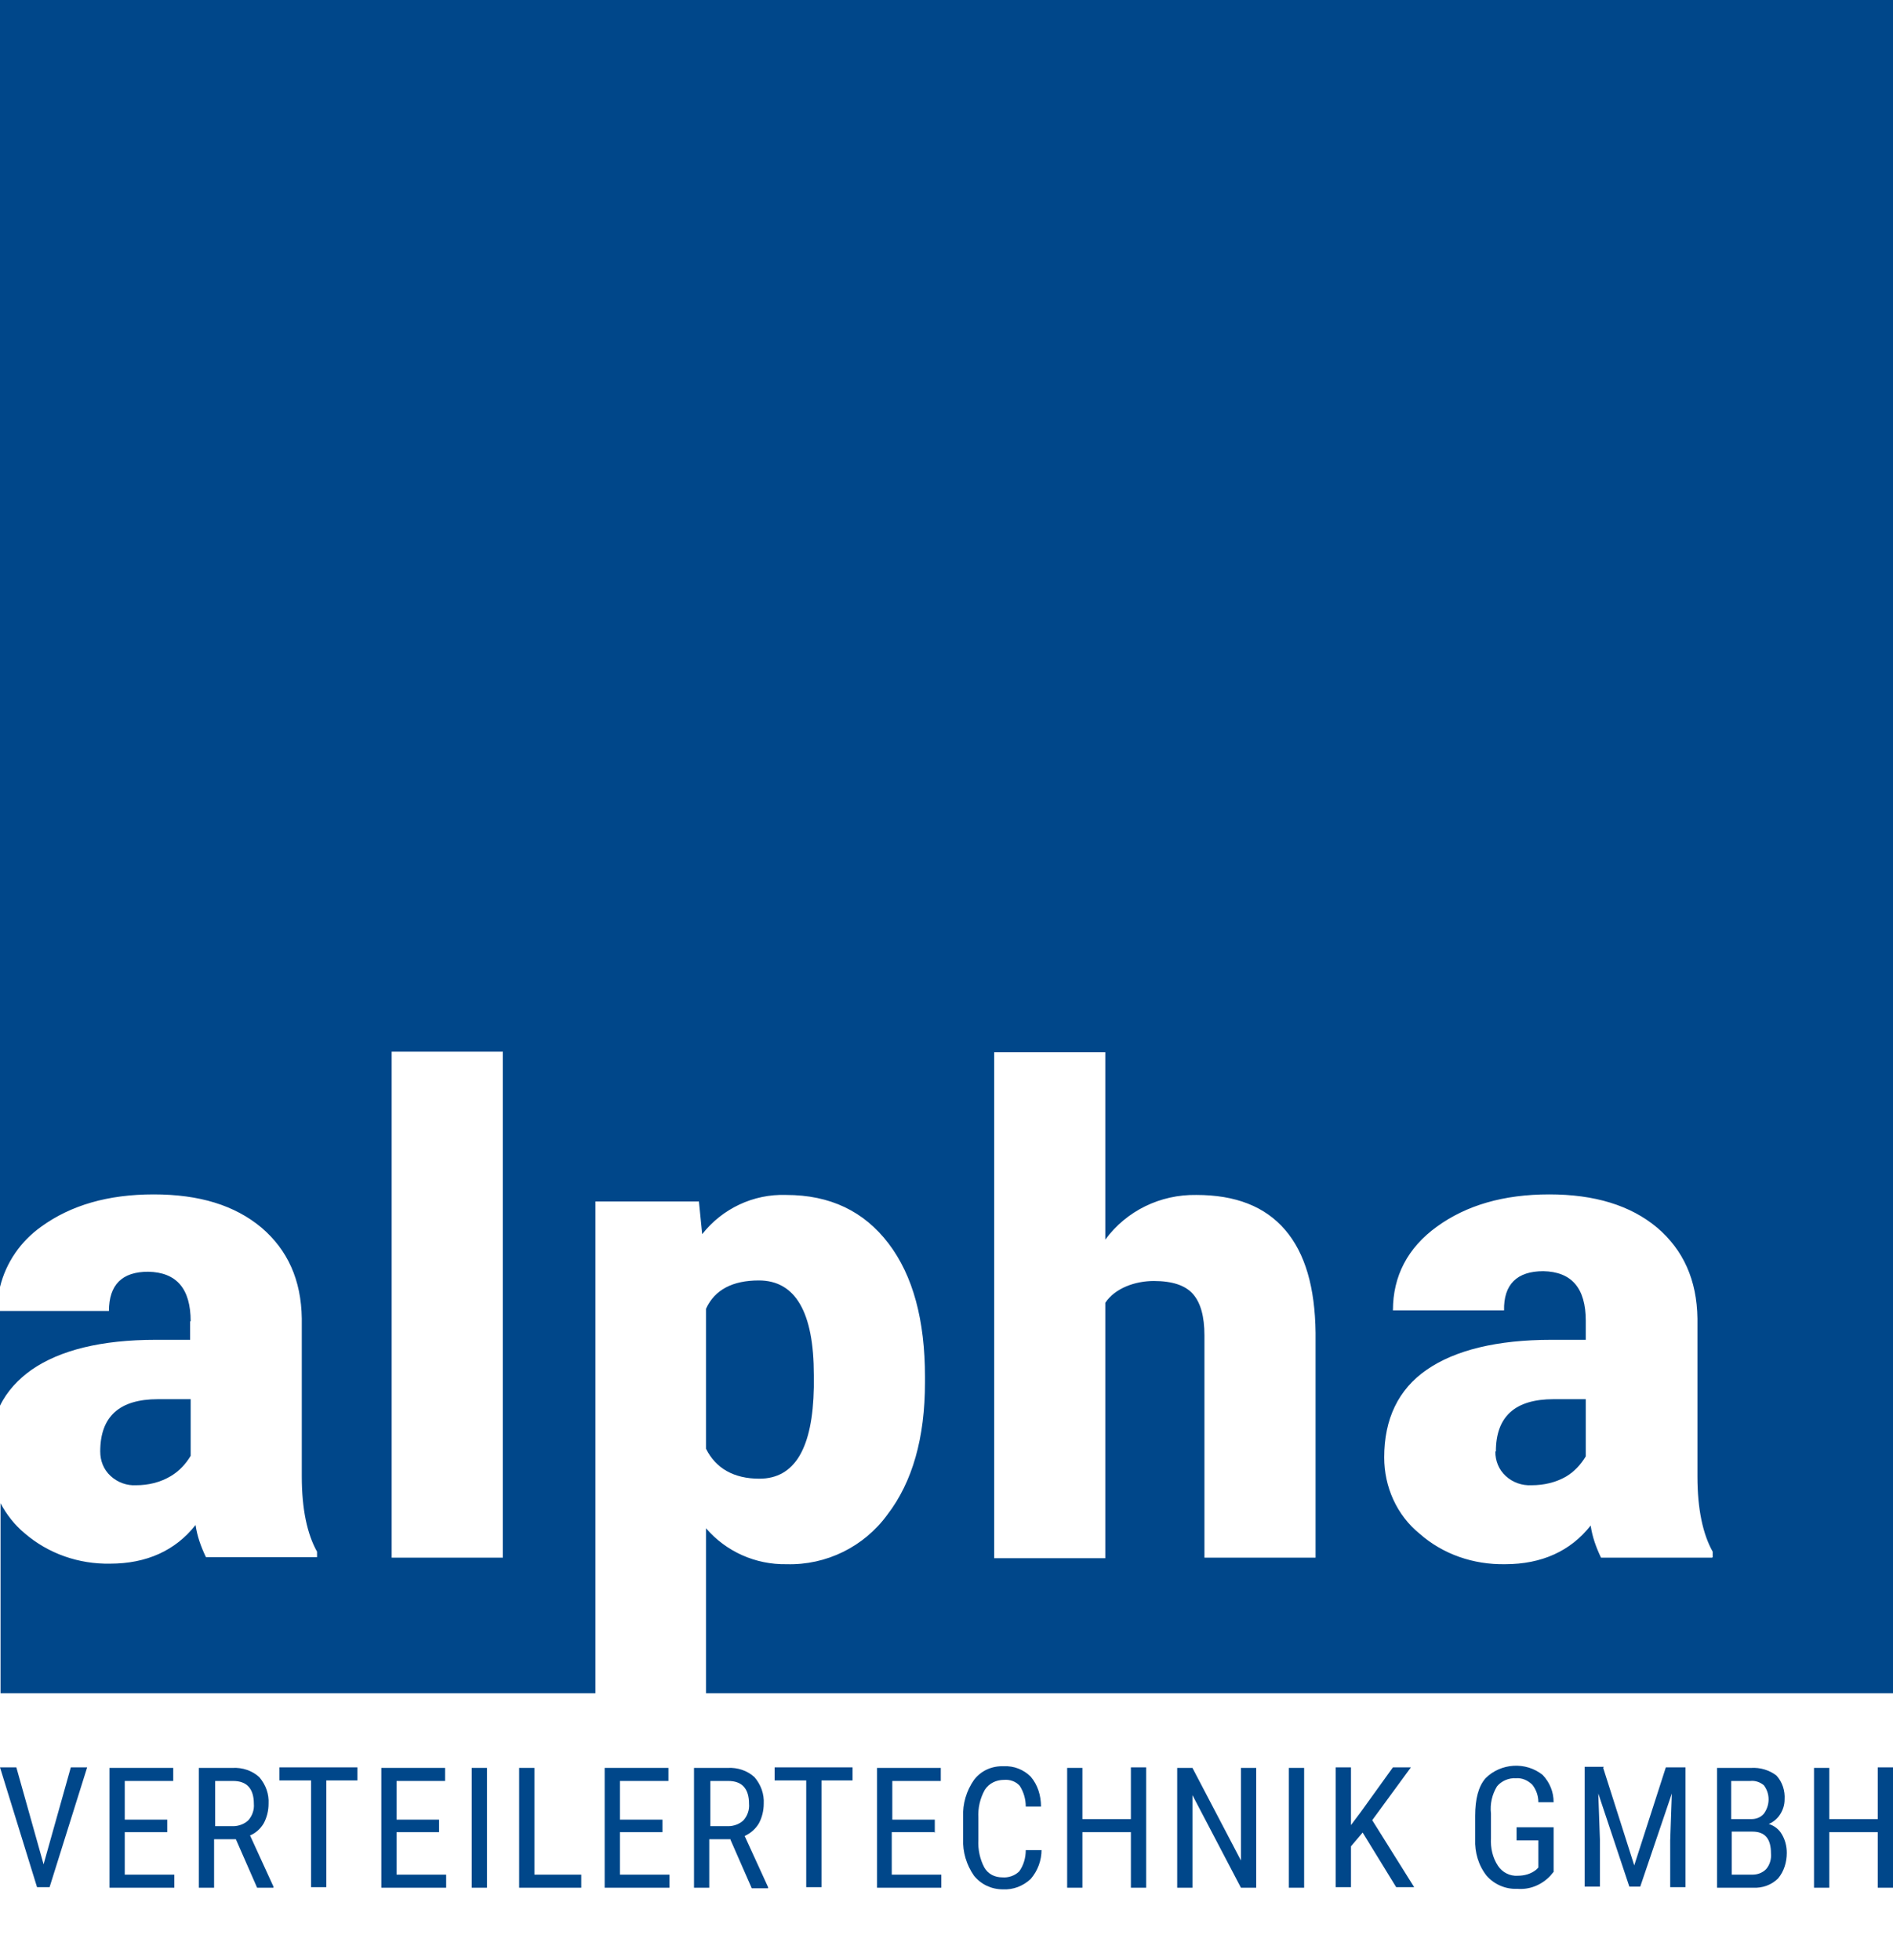 <?xml version="1.0" encoding="UTF-8"?>
<svg id="Ebene_1" xmlns="http://www.w3.org/2000/svg" version="1.1" viewBox="0 0 347.5 359.9">
  <!-- Generator: Adobe Illustrator 29.7.0, SVG Export Plug-In . SVG Version: 2.1.1 Build 138)  -->
  <defs>
    <style>
      .st0 {
        fill: #00478a;
      }
    </style>
  </defs>
  <path class="st0" d="M8,342.3l5-17.8h3l-6.9,22h-2.3l-6.8-22h3l5,17.8Z"/>
  <path class="st0" d="M30.7,336.4h-7.8v7.8h9.1v2.4h-11.9v-22h11.7v2.4h-8.9v7.1h7.8v2.4Z"/>
  <path class="st0" d="M43.2,337.7h-3.9v8.9h-2.8v-22h6.2c1.8-.1,3.6.5,4.9,1.7,1.2,1.4,1.8,3.1,1.7,4.9,0,1.2-.3,2.5-.9,3.6-.6,1-1.5,1.8-2.5,2.2l4.3,9.4v.2h-3l-3.9-8.9ZM39.4,335.3h3.4c1,0,2.1-.4,2.8-1.1.7-.8,1.1-1.9,1-3,0-2.8-1.3-4.2-3.8-4.2h-3.3v8.4Z"/>
  <path class="st0" d="M65.7,326.9h-5.8v19.6h-2.8v-19.6h-5.8v-2.4h14.3v2.4Z"/>
  <path class="st0" d="M80.6,336.4h-7.8v7.8h9.1v2.4h-11.9v-22h11.7v2.4h-8.9v7.1h7.8v2.4Z"/>
  <path class="st0" d="M89.4,346.6h-2.8v-22h2.8v22Z"/>
  <path class="st0" d="M98.1,344.2h8.6v2.4h-11.4v-22h2.8v19.6Z"/>
  <path class="st0" d="M121.6,336.4h-7.8v7.8h9.1v2.4h-11.9v-22h11.7v2.4h-8.9v7.1h7.8v2.4Z"/>
  <path class="st0" d="M134.1,337.7h-3.9v8.9h-2.8v-22h6.2c1.8-.1,3.6.5,4.9,1.7,1.2,1.4,1.8,3.1,1.7,4.9,0,1.2-.3,2.5-.9,3.6-.6,1-1.5,1.8-2.6,2.3l4.3,9.4v.2h-3l-3.9-8.9ZM130.3,335.3h3.4c1,0,2.1-.4,2.8-1.1.7-.8,1.1-1.9,1-3,0-2.8-1.3-4.2-3.8-4.2h-3.3v8.4Z"/>
  <path class="st0" d="M156.6,326.9h-5.8v19.6h-2.8v-19.6h-5.8v-2.4h14.3v2.4Z"/>
  <path class="st0" d="M171.5,336.4h-7.8v7.8h9.1v2.4h-11.8v-22h11.7v2.4h-8.9v7.1h7.8v2.4Z"/>
  <path class="st0" d="M191.2,339.6c0,2-.7,3.9-2,5.4-1.4,1.3-3.2,2-5.1,1.9-2.1,0-4-.9-5.3-2.5-1.4-2-2.1-4.4-2-6.8v-4c-.1-2.4.6-4.8,2-6.8,1.3-1.7,3.3-2.6,5.5-2.5,1.8-.1,3.6.6,4.9,1.9,1.3,1.5,1.9,3.5,1.9,5.5h-2.8c0-1.4-.4-2.7-1.1-3.8-.7-.8-1.8-1.2-2.9-1.1-1.4,0-2.7.6-3.5,1.8-.9,1.6-1.3,3.4-1.2,5.2v4c-.1,1.8.3,3.6,1.1,5.1.7,1.2,1.9,1.8,3.3,1.8,1.1.1,2.3-.3,3.1-1.1.8-1.1,1.2-2.5,1.2-3.9h2.9Z"/>
  <path class="st0" d="M210.4,346.6h-2.8v-10.2h-8.9v10.2h-2.8v-22h2.8v9.4h8.9v-9.5h2.8v22Z"/>
  <path class="st0" d="M230.6,346.6h-2.8l-8.9-17v17h-2.8v-22h2.8l8.9,17v-17h2.8v22Z"/>
  <path class="st0" d="M239.4,346.6h-2.8v-22h2.8v22Z"/>
  <path class="st0" d="M250.2,336.4l-2.2,2.6v7.5h-2.8v-22h2.8v10.6l1.8-2.4,5.9-8.2h3.3l-7.1,9.7,7.7,12.3h-3.3l-6.2-10.1Z"/>
  <path class="st0" d="M285.1,343.8l-.5.6c-1.6,1.7-3.8,2.6-6.1,2.4-2.1.1-4.2-.8-5.6-2.4-1.5-1.9-2.2-4.3-2.1-6.7v-4.3c0-3.1.6-5.4,1.9-6.9,2.8-2.8,7.4-3.1,10.5-.6,1.3,1.4,2,3.1,2,5h-2.8c0-1.2-.4-2.3-1.1-3.2-.8-.8-1.9-1.3-3-1.2-1.3-.1-2.7.5-3.5,1.5-.9,1.5-1.3,3.2-1.1,5v4.5c-.1,1.8.3,3.6,1.3,5.1.8,1.2,2.2,1.9,3.6,1.8,1.2,0,2.4-.3,3.4-1.1l.4-.4v-5h-4v-2.4h6.8v8.2Z"/>
  <path class="st0" d="M294.3,324.6l5.7,17.9,5.8-18h3.6v22h-2.8v-8.6l.3-8.6-5.8,17.1h-2l-5.7-17.1.3,8.5v8.6h-2.8v-22h3.5Z"/>
  <path class="st0" d="M315.2,346.6v-22h6.3c1.6-.1,3.3.4,4.6,1.4,1.1,1.2,1.6,2.8,1.5,4.4,0,1-.3,1.9-.8,2.7-.5.8-1.2,1.4-2.1,1.8,1,.3,1.9,1,2.4,1.9.6,1,.9,2.2.9,3.4,0,1.7-.5,3.4-1.6,4.7-1.2,1.2-2.9,1.8-4.6,1.7h-6.5ZM317.9,334h3.6c.9,0,1.7-.3,2.3-1,1.1-1.5,1.2-3.6,0-5.2-.7-.6-1.6-.9-2.5-.8h-3.5v7ZM317.9,336.3v7.9h3.8c.9,0,1.8-.3,2.5-1,.7-.8,1-1.9.9-2.9,0-2.7-1.1-4-3.4-4h-3.9Z"/>
  <path class="st0" d="M347.5,346.6h-2.8v-10.2h-8.9v10.2h-2.8v-22h2.8v9.4h8.9v-9.5h2.8v22Z"/>
  <path class="st0" d="M274.5,266.5c0,1.7.6,3.3,1.9,4.5,1.3,1.2,3,1.8,4.8,1.7,2.2,0,4.4-.5,6.3-1.6,1.5-.9,2.7-2.2,3.6-3.7v-10.5h-5.9c-7.1,0-10.6,3.2-10.6,9.6Z"/>
  <path class="st0" d="M18.4,266.5c0,1.7.6,3.3,1.9,4.5,1.3,1.2,3,1.8,4.7,1.7,2.2,0,4.4-.5,6.4-1.7,1.5-.9,2.7-2.2,3.6-3.7v-10.4h-6c-7.1,0-10.6,3.2-10.6,9.6Z"/>
  <path class="st0" d="M0,0v236.3c1.1-4.5,3.8-8.4,7.6-11.1,5.4-3.9,12.2-5.9,20.6-5.9s14.9,2,19.8,6.1c4.8,4.1,7.3,9.6,7.4,16.7v29c0,6,1,10.6,2.8,13.8v1h-20.4c-.9-1.9-1.6-3.8-1.9-5.9-3.7,4.7-9,7.1-15.7,7.1-5.7.1-11.3-1.8-15.7-5.6-1.8-1.5-3.3-3.4-4.4-5.5v34.9h109.2v-90.3h19l.6,6c3.7-4.7,9.4-7.4,15.4-7.2,8.1,0,14.3,3,18.8,8.9s6.7,14.1,6.7,24.5v1c0,10.2-2.3,18.3-6.9,24.3-4.3,5.9-11.2,9.3-18.5,9.1-5.7.1-11.1-2.3-14.8-6.6v30.3h218V0H0ZM92.3,286h-20.4v-92.9h20.4v92.9ZM241.5,286h-20.4v-40.8c0-3.5-.7-6-2.1-7.6-1.4-1.6-3.8-2.4-7.2-2.4s-7.1,1.3-8.9,4v46.9h-20.4v-92.9h20.4v34.4c3.9-5.3,10.1-8.3,16.7-8.2,7.2,0,12.6,2.1,16.3,6.4,3.7,4.3,5.5,10.6,5.6,18.9v41.3ZM314.3,286h-20.4c-.9-1.9-1.6-3.8-1.9-5.9-3.7,4.7-9,7.1-15.7,7.1-5.8.1-11.4-1.8-15.7-5.6-4.2-3.4-6.5-8.6-6.5-14,0-7.1,2.6-12.5,7.8-16.1,5.2-3.6,12.9-5.5,22.9-5.5h6.3v-3.5c0-6-2.6-9-7.8-9.1-4.8,0-7.3,2.4-7.2,7.2h-20.4c0-6.3,2.7-11.5,8.1-15.4,5.4-3.9,12.2-5.9,20.6-5.9,8.3,0,14.9,2,19.8,6.1,4.8,4.1,7.3,9.6,7.4,16.7v29c0,6,1,10.6,2.8,13.8v1Z"/>
  <path class="st0" d="M35,242.6c0-6-2.6-9-7.8-9.1-4.8,0-7.2,2.4-7.2,7.2H0v17.4c1.3-2.7,3.4-4.9,5.8-6.6,5.2-3.6,12.8-5.5,22.8-5.5h6.3v-3.4Z"/>
  <path class="st0" d="M139.4,271.5c6.5,0,9.8-5.6,10-16.8v-2.2c0-11.6-3.4-17.4-10.1-17.4-4.8,0-8.1,1.7-9.7,5.2v25.7c1.8,3.6,5.1,5.5,9.8,5.5Z"/>
</svg>
